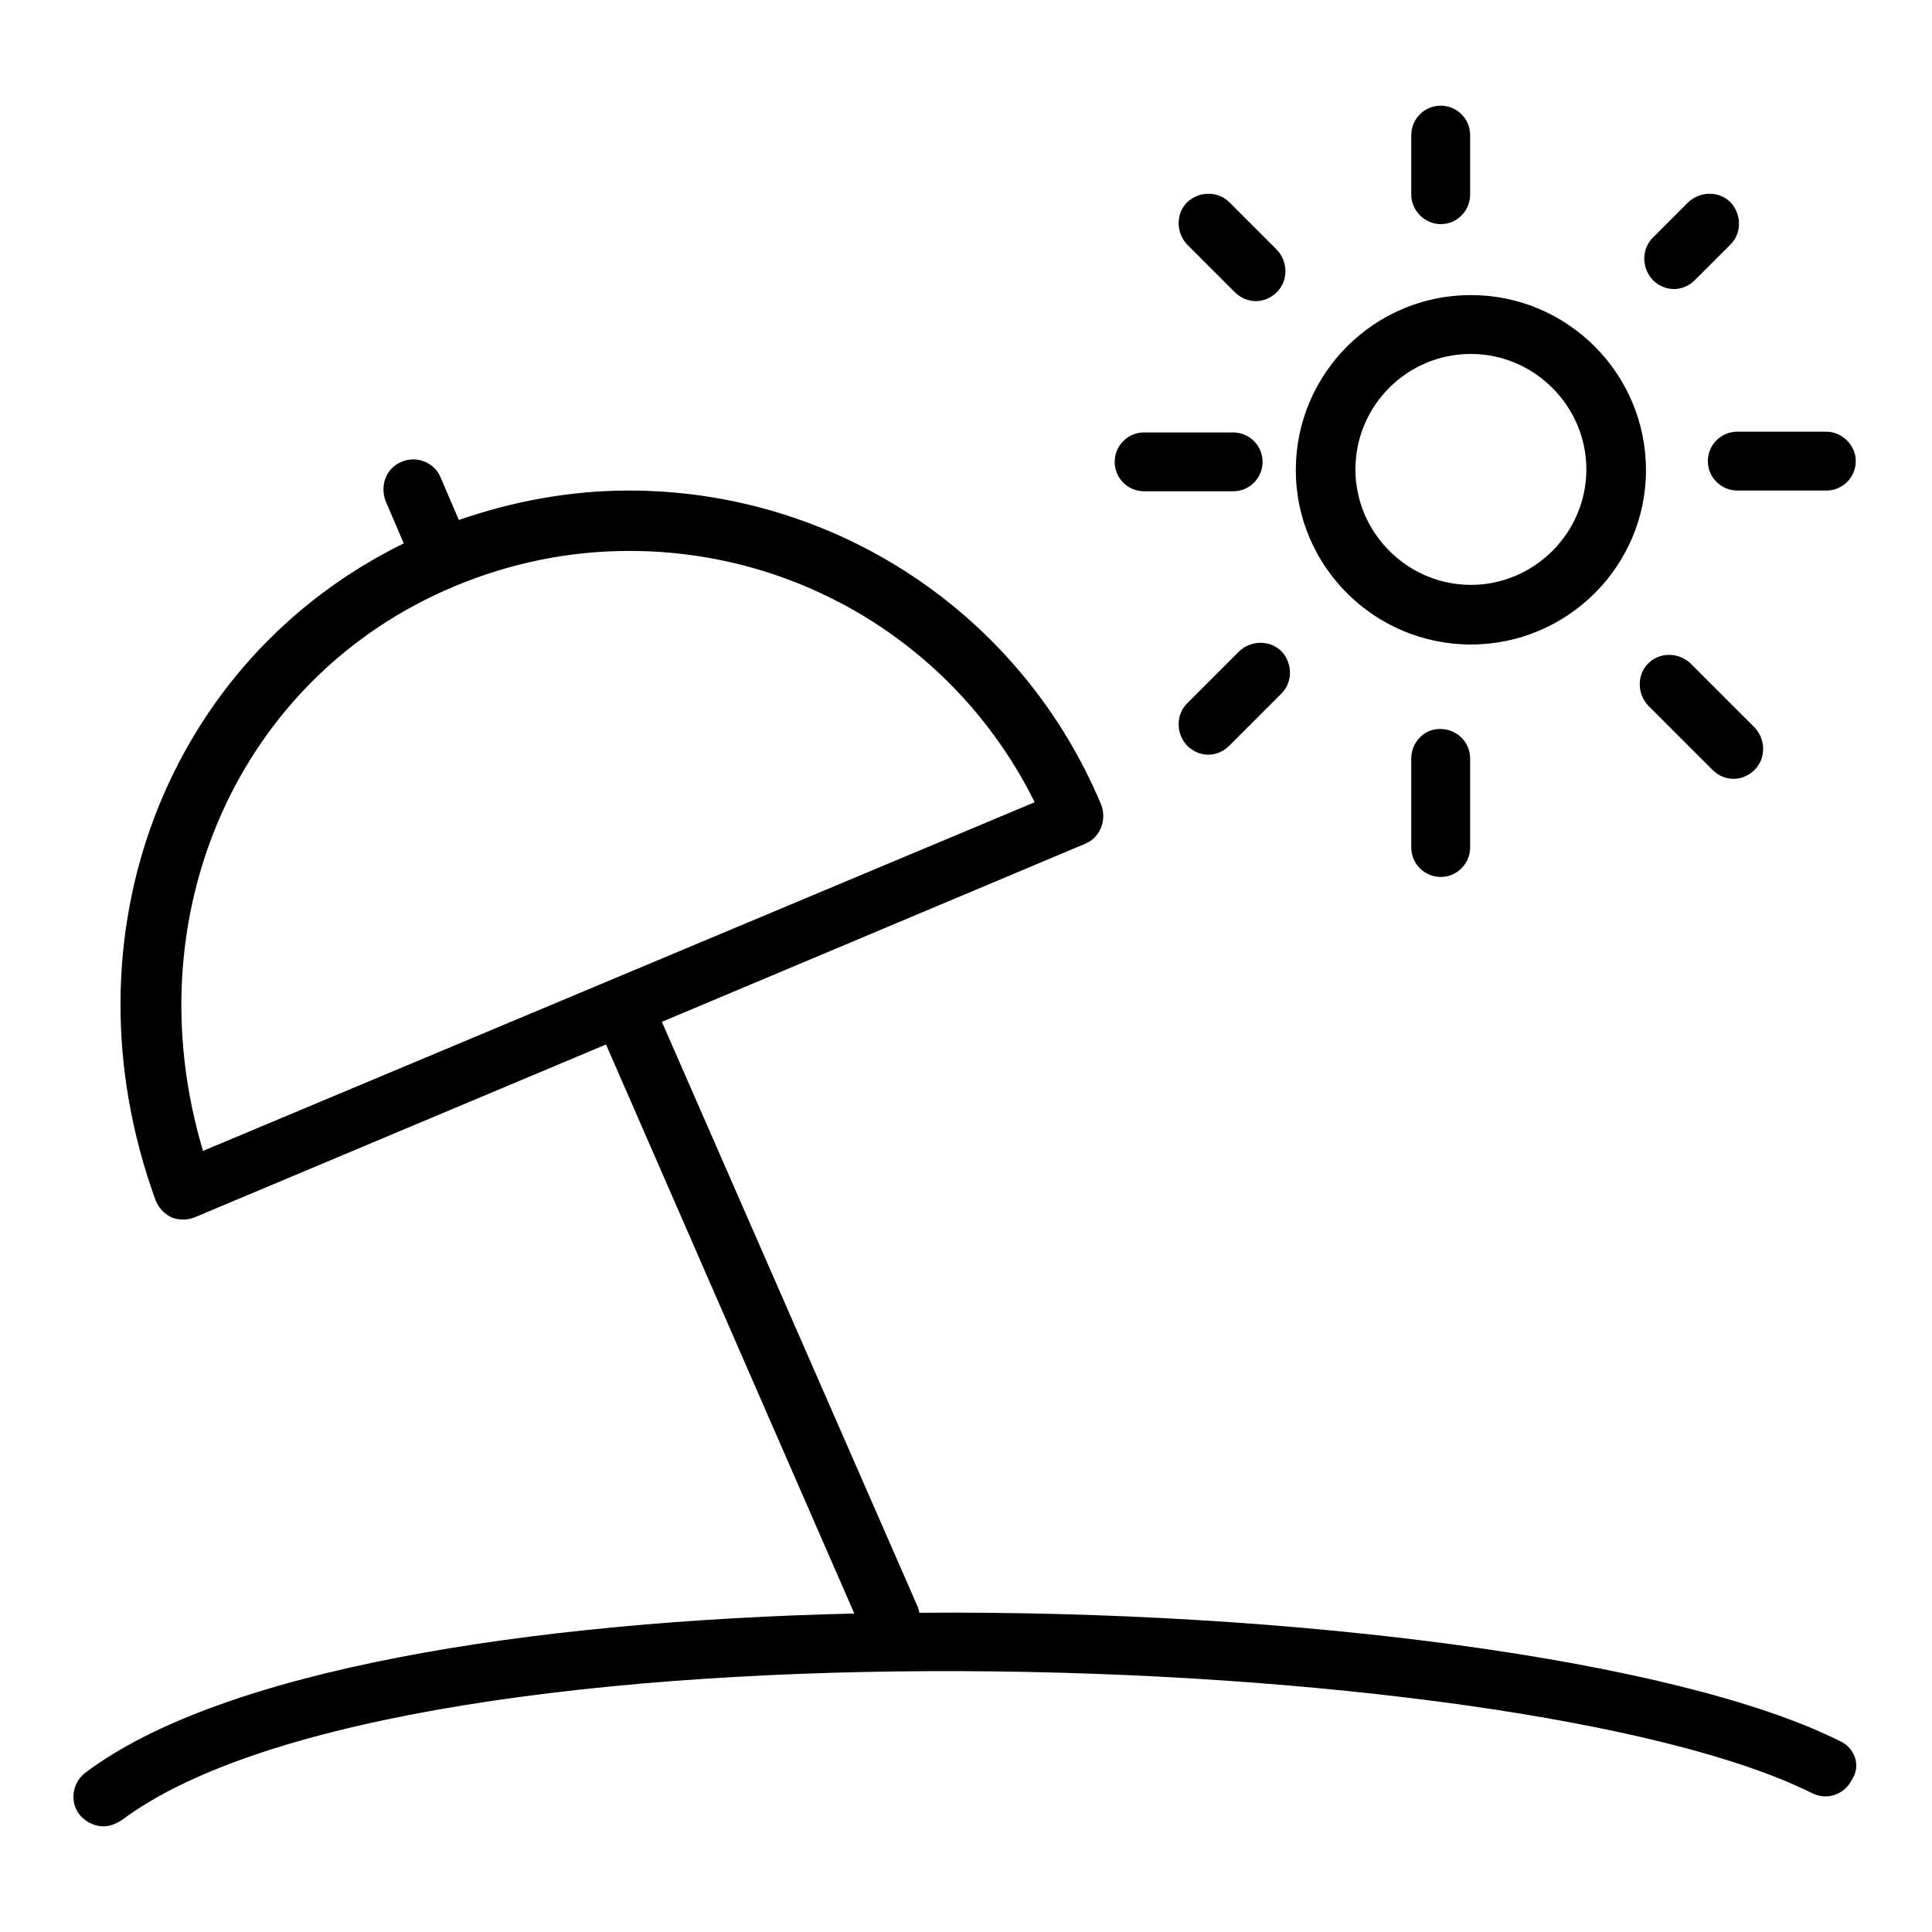 <?xml version="1.0" encoding="utf-8"?>
<!-- Svg Vector Icons : http://www.onlinewebfonts.com/icon -->
<!DOCTYPE svg PUBLIC "-//W3C//DTD SVG 1.1//EN" "http://www.w3.org/Graphics/SVG/1.1/DTD/svg11.dtd">
<svg version="1.1" xmlns="http://www.w3.org/2000/svg" xmlns:xlink="http://www.w3.org/1999/xlink" x="0px" y="0px" viewBox="0 0 256 256" enable-background="new 0 0 256 256" xml:space="preserve">
<g><g><path fill="#000000" d="M194.9,46.9c8.4,0,15.3,6.9,15.3,15.3c0,8.4-6.9,15.3-15.3,15.3c-8.4,0-15.3-6.9-15.3-15.3S186.4,46.9,194.9,46.9z M194.9,85.4c12.8,0,23.2-10.4,23.2-23.1c0-12.8-10.4-23.2-23.2-23.2c-12.8,0-23.2,10.4-23.2,23.2C171.7,75,182.1,85.4,194.9,85.4z M187,100.5v11.8c0,2.2,1.8,3.9,3.9,3.9c2.2,0,3.9-1.8,3.9-3.9v-11.8c0-2.2-1.8-3.9-3.9-3.9C188.8,96.5,187,98.3,187,100.5z M163.6,38.7c0.8,0.8,1.8,1.2,2.8,1.2c1,0,2-0.4,2.8-1.2c1.5-1.5,1.5-4,0-5.6l-6.3-6.3c-1.5-1.5-4-1.5-5.6,0c-1.5,1.5-1.5,4,0,5.6L163.6,38.7z M151.6,65.1h11.8c2.2,0,3.9-1.8,3.9-3.9c0-2.2-1.8-3.9-3.9-3.9h-11.8c-2.2,0-3.9,1.8-3.9,3.9C147.7,63.3,149.4,65.1,151.6,65.1z M164.2,86.3l-6.9,6.9c-1.5,1.5-1.5,4,0,5.6c0.8,0.8,1.8,1.2,2.8,1.2c1,0,2-0.4,2.8-1.2l6.9-6.9c1.5-1.5,1.5-4,0-5.6C168.3,84.8,165.8,84.8,164.2,86.3z M226.3,61.1c0,2.2,1.8,3.9,3.9,3.9H242c2.2,0,3.9-1.8,3.9-3.9s-1.8-3.9-3.9-3.9h-11.8C228.1,57.2,226.3,58.9,226.3,61.1z M218.4,87.9c-1.5,1.5-1.5,4,0,5.6l8.5,8.5c0.8,0.8,1.8,1.2,2.8,1.2c1,0,2-0.4,2.8-1.2c1.5-1.5,1.5-4,0-5.6l-8.5-8.5C222.4,86.4,219.9,86.4,218.4,87.9z M221.8,38.3c1,0,2-0.4,2.8-1.2l4.7-4.7c1.5-1.5,1.5-4,0-5.6c-1.5-1.5-4-1.5-5.6,0l-4.7,4.7c-1.5,1.5-1.5,4,0,5.6C219.8,37.9,220.8,38.3,221.8,38.3z M190.9,29.7c2.2,0,3.9-1.8,3.9-3.9v-7.9c0-2.2-1.8-3.9-3.9-3.9c-2.2,0-3.9,1.8-3.9,3.9v7.9C187,27.9,188.8,29.7,190.9,29.7z M26.9,152.5c-9.3-31.1,4.6-62.8,33.3-74.8c7.4-3.1,15.2-4.7,23.2-4.7c22.9,0,43.6,12.9,53.7,33.3L26.9,152.5z M243.8,230.7c-21.6-10.8-72.4-17.4-122-17c0-0.3-0.1-0.5-0.2-0.8l-33.9-77.5l56.1-23.6c2-0.8,2.9-3.2,2.1-5.2c-10.6-25.3-35.2-41.6-62.6-41.6c-7.7,0-15.3,1.4-22.5,3.9l-2.4-5.6c-0.8-2-3.2-3-5.2-2.1c-2,0.8-2.9,3.1-2.1,5.2l2.4,5.6c-31.4,15.4-45.6,52-32.9,87c0.4,1,1.1,1.8,2.1,2.3c0.5,0.2,1,0.3,1.6,0.3c0.5,0,1-0.1,1.5-0.3l54.5-22.9l32.9,75.4c-43,1-83.7,7.4-101.9,21.1c-1.7,1.3-2.1,3.8-0.8,5.5c0.8,1,2,1.6,3.2,1.6c0.8,0,1.6-0.3,2.4-0.8c37.8-28.3,184.8-23.2,224-3.6c2,1,4.3,0.2,5.3-1.8C246.6,234,245.8,231.6,243.8,230.7z"/></g></g>
</svg>